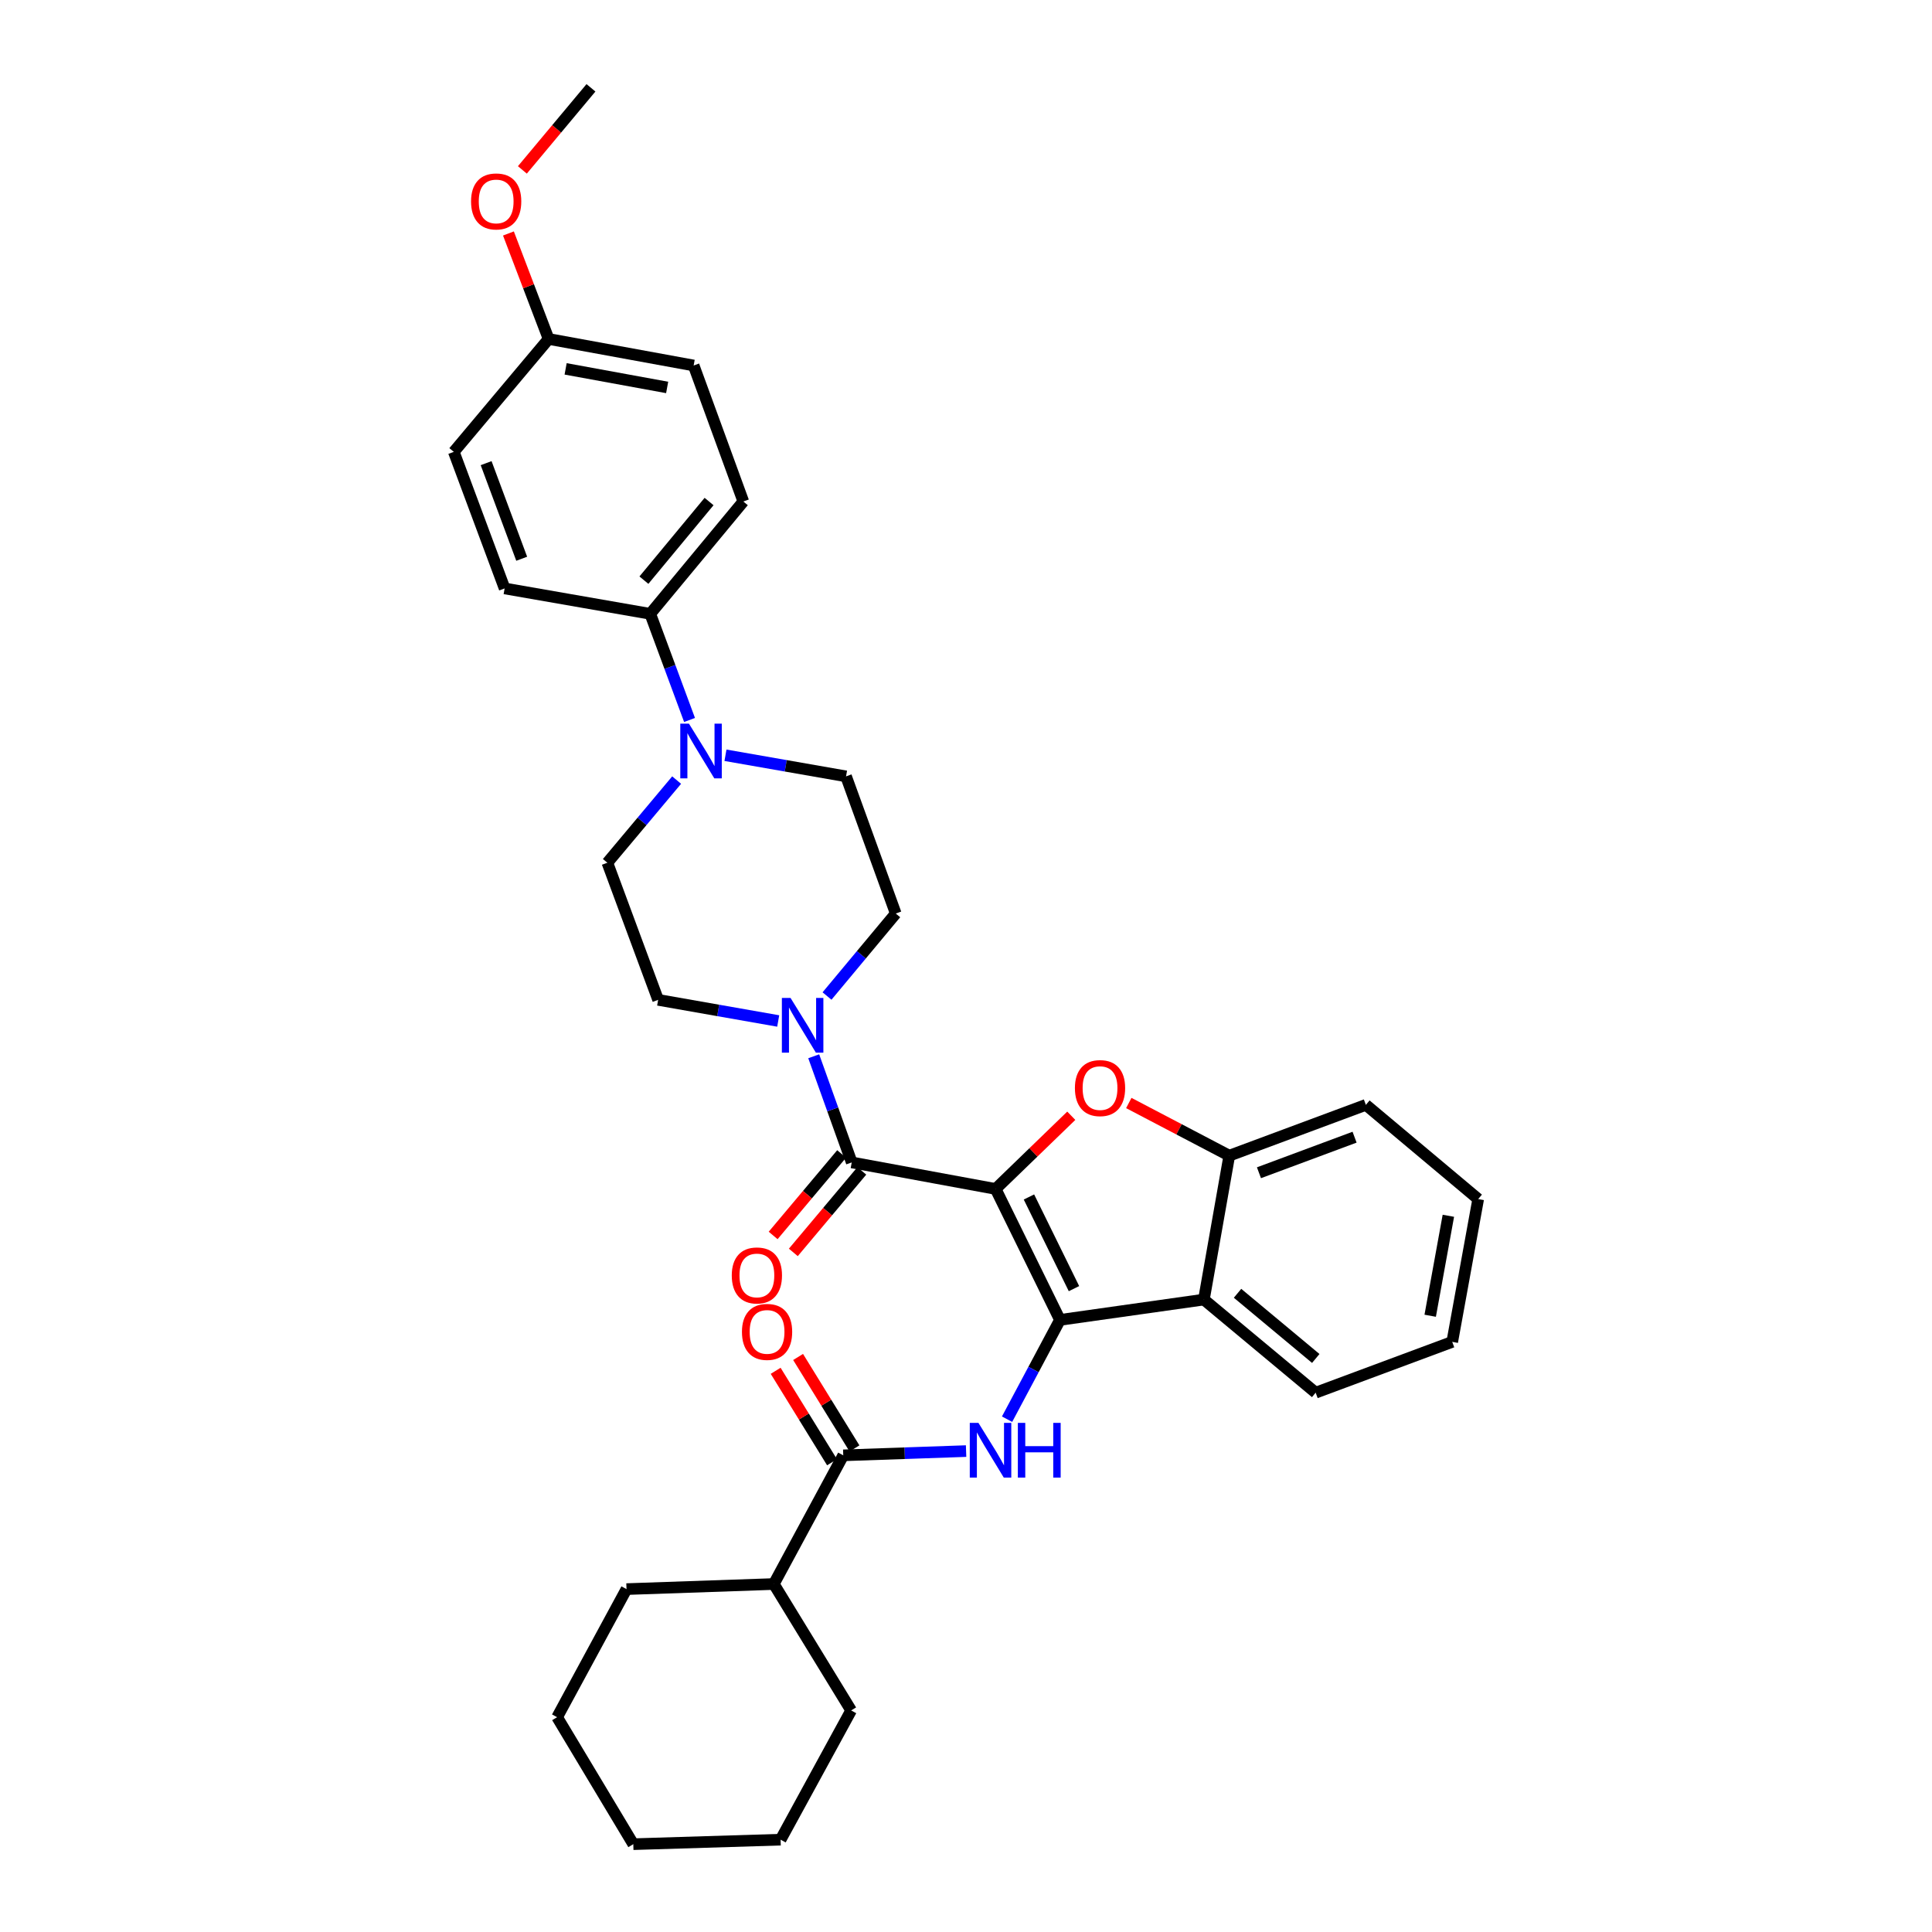<?xml version='1.0' encoding='iso-8859-1'?>
<svg version='1.1' baseProfile='full'
              xmlns='http://www.w3.org/2000/svg'
                      xmlns:rdkit='http://www.rdkit.org/xml'
                      xmlns:xlink='http://www.w3.org/1999/xlink'
                  xml:space='preserve'
width='1000px' height='1000px' viewBox='0 0 1000 1000'>
<!-- END OF HEADER -->
<rect style='opacity:1.0;fill:#FFFFFF;stroke:none' width='1000' height='1000' x='0' y='0'> </rect>
<path class='bond-0' d='M 515.342,615.399 L 548.634,683.18' style='fill:none;fill-rule:evenodd;stroke:#000000;stroke-width:6px;stroke-linecap:butt;stroke-linejoin:miter;stroke-opacity:1' />
<path class='bond-0' d='M 532.582,619.551 L 555.887,666.997' style='fill:none;fill-rule:evenodd;stroke:#000000;stroke-width:6px;stroke-linecap:butt;stroke-linejoin:miter;stroke-opacity:1' />
<path class='bond-1' d='M 515.342,615.399 L 534.917,596.455' style='fill:none;fill-rule:evenodd;stroke:#000000;stroke-width:6px;stroke-linecap:butt;stroke-linejoin:miter;stroke-opacity:1' />
<path class='bond-1' d='M 534.917,596.455 L 554.493,577.511' style='fill:none;fill-rule:evenodd;stroke:#FF0000;stroke-width:6px;stroke-linecap:butt;stroke-linejoin:miter;stroke-opacity:1' />
<path class='bond-2' d='M 515.342,615.399 L 440.853,601.664' style='fill:none;fill-rule:evenodd;stroke:#000000;stroke-width:6px;stroke-linecap:butt;stroke-linejoin:miter;stroke-opacity:1' />
<path class='bond-3' d='M 548.634,683.18 L 534.946,708.875' style='fill:none;fill-rule:evenodd;stroke:#000000;stroke-width:6px;stroke-linecap:butt;stroke-linejoin:miter;stroke-opacity:1' />
<path class='bond-3' d='M 534.946,708.875 L 521.258,734.571' style='fill:none;fill-rule:evenodd;stroke:#0000FF;stroke-width:6px;stroke-linecap:butt;stroke-linejoin:miter;stroke-opacity:1' />
<path class='bond-4' d='M 548.634,683.18 L 623.138,672.658' style='fill:none;fill-rule:evenodd;stroke:#000000;stroke-width:6px;stroke-linecap:butt;stroke-linejoin:miter;stroke-opacity:1' />
<path class='bond-6' d='M 584.261,570.913 L 610.268,584.541' style='fill:none;fill-rule:evenodd;stroke:#FF0000;stroke-width:6px;stroke-linecap:butt;stroke-linejoin:miter;stroke-opacity:1' />
<path class='bond-6' d='M 610.268,584.541 L 636.274,598.169' style='fill:none;fill-rule:evenodd;stroke:#000000;stroke-width:6px;stroke-linecap:butt;stroke-linejoin:miter;stroke-opacity:1' />
<path class='bond-5' d='M 440.853,601.664 L 431.018,574.196' style='fill:none;fill-rule:evenodd;stroke:#000000;stroke-width:6px;stroke-linecap:butt;stroke-linejoin:miter;stroke-opacity:1' />
<path class='bond-5' d='M 431.018,574.196 L 421.182,546.729' style='fill:none;fill-rule:evenodd;stroke:#0000FF;stroke-width:6px;stroke-linecap:butt;stroke-linejoin:miter;stroke-opacity:1' />
<path class='bond-10' d='M 435.63,597.275 L 417.904,618.371' style='fill:none;fill-rule:evenodd;stroke:#000000;stroke-width:6px;stroke-linecap:butt;stroke-linejoin:miter;stroke-opacity:1' />
<path class='bond-10' d='M 417.904,618.371 L 400.177,639.467' style='fill:none;fill-rule:evenodd;stroke:#FF0000;stroke-width:6px;stroke-linecap:butt;stroke-linejoin:miter;stroke-opacity:1' />
<path class='bond-10' d='M 446.076,606.052 L 428.349,627.148' style='fill:none;fill-rule:evenodd;stroke:#000000;stroke-width:6px;stroke-linecap:butt;stroke-linejoin:miter;stroke-opacity:1' />
<path class='bond-10' d='M 428.349,627.148 L 410.623,648.244' style='fill:none;fill-rule:evenodd;stroke:#FF0000;stroke-width:6px;stroke-linecap:butt;stroke-linejoin:miter;stroke-opacity:1' />
<path class='bond-7' d='M 500.05,751.08 L 468.257,752.18' style='fill:none;fill-rule:evenodd;stroke:#0000FF;stroke-width:6px;stroke-linecap:butt;stroke-linejoin:miter;stroke-opacity:1' />
<path class='bond-7' d='M 468.257,752.18 L 436.464,753.28' style='fill:none;fill-rule:evenodd;stroke:#000000;stroke-width:6px;stroke-linecap:butt;stroke-linejoin:miter;stroke-opacity:1' />
<path class='bond-22' d='M 623.138,672.658 L 680.981,720.852' style='fill:none;fill-rule:evenodd;stroke:#000000;stroke-width:6px;stroke-linecap:butt;stroke-linejoin:miter;stroke-opacity:1' />
<path class='bond-22' d='M 640.548,669.405 L 681.039,703.141' style='fill:none;fill-rule:evenodd;stroke:#000000;stroke-width:6px;stroke-linecap:butt;stroke-linejoin:miter;stroke-opacity:1' />
<path class='bond-33' d='M 623.138,672.658 L 636.274,598.169' style='fill:none;fill-rule:evenodd;stroke:#000000;stroke-width:6px;stroke-linecap:butt;stroke-linejoin:miter;stroke-opacity:1' />
<path class='bond-11' d='M 428.059,515.537 L 445.849,494.189' style='fill:none;fill-rule:evenodd;stroke:#0000FF;stroke-width:6px;stroke-linecap:butt;stroke-linejoin:miter;stroke-opacity:1' />
<path class='bond-11' d='M 445.849,494.189 L 463.638,472.841' style='fill:none;fill-rule:evenodd;stroke:#000000;stroke-width:6px;stroke-linecap:butt;stroke-linejoin:miter;stroke-opacity:1' />
<path class='bond-12' d='M 402.799,528.46 L 371.725,522.993' style='fill:none;fill-rule:evenodd;stroke:#0000FF;stroke-width:6px;stroke-linecap:butt;stroke-linejoin:miter;stroke-opacity:1' />
<path class='bond-12' d='M 371.725,522.993 L 340.652,517.525' style='fill:none;fill-rule:evenodd;stroke:#000000;stroke-width:6px;stroke-linecap:butt;stroke-linejoin:miter;stroke-opacity:1' />
<path class='bond-23' d='M 636.274,598.169 L 706.973,571.874' style='fill:none;fill-rule:evenodd;stroke:#000000;stroke-width:6px;stroke-linecap:butt;stroke-linejoin:miter;stroke-opacity:1' />
<path class='bond-23' d='M 651.635,607.013 L 701.125,588.607' style='fill:none;fill-rule:evenodd;stroke:#000000;stroke-width:6px;stroke-linecap:butt;stroke-linejoin:miter;stroke-opacity:1' />
<path class='bond-15' d='M 442.272,749.7 L 427.683,726.032' style='fill:none;fill-rule:evenodd;stroke:#000000;stroke-width:6px;stroke-linecap:butt;stroke-linejoin:miter;stroke-opacity:1' />
<path class='bond-15' d='M 427.683,726.032 L 413.095,702.364' style='fill:none;fill-rule:evenodd;stroke:#FF0000;stroke-width:6px;stroke-linecap:butt;stroke-linejoin:miter;stroke-opacity:1' />
<path class='bond-15' d='M 430.656,756.859 L 416.068,733.191' style='fill:none;fill-rule:evenodd;stroke:#000000;stroke-width:6px;stroke-linecap:butt;stroke-linejoin:miter;stroke-opacity:1' />
<path class='bond-15' d='M 416.068,733.191 L 401.48,709.523' style='fill:none;fill-rule:evenodd;stroke:#FF0000;stroke-width:6px;stroke-linecap:butt;stroke-linejoin:miter;stroke-opacity:1' />
<path class='bond-16' d='M 436.464,753.28 L 400.527,819.886' style='fill:none;fill-rule:evenodd;stroke:#000000;stroke-width:6px;stroke-linecap:butt;stroke-linejoin:miter;stroke-opacity:1' />
<path class='bond-8' d='M 350.227,403.77 L 332.296,425.158' style='fill:none;fill-rule:evenodd;stroke:#0000FF;stroke-width:6px;stroke-linecap:butt;stroke-linejoin:miter;stroke-opacity:1' />
<path class='bond-8' d='M 332.296,425.158 L 314.365,446.545' style='fill:none;fill-rule:evenodd;stroke:#000000;stroke-width:6px;stroke-linecap:butt;stroke-linejoin:miter;stroke-opacity:1' />
<path class='bond-9' d='M 356.91,372.657 L 346.738,345.186' style='fill:none;fill-rule:evenodd;stroke:#0000FF;stroke-width:6px;stroke-linecap:butt;stroke-linejoin:miter;stroke-opacity:1' />
<path class='bond-9' d='M 346.738,345.186 L 336.566,317.715' style='fill:none;fill-rule:evenodd;stroke:#000000;stroke-width:6px;stroke-linecap:butt;stroke-linejoin:miter;stroke-opacity:1' />
<path class='bond-34' d='M 375.499,390.923 L 406.705,396.384' style='fill:none;fill-rule:evenodd;stroke:#0000FF;stroke-width:6px;stroke-linecap:butt;stroke-linejoin:miter;stroke-opacity:1' />
<path class='bond-34' d='M 406.705,396.384 L 437.912,401.846' style='fill:none;fill-rule:evenodd;stroke:#000000;stroke-width:6px;stroke-linecap:butt;stroke-linejoin:miter;stroke-opacity:1' />
<path class='bond-17' d='M 336.566,317.715 L 384.745,259.576' style='fill:none;fill-rule:evenodd;stroke:#000000;stroke-width:6px;stroke-linecap:butt;stroke-linejoin:miter;stroke-opacity:1' />
<path class='bond-17' d='M 333.288,300.288 L 367.013,259.591' style='fill:none;fill-rule:evenodd;stroke:#000000;stroke-width:6px;stroke-linecap:butt;stroke-linejoin:miter;stroke-opacity:1' />
<path class='bond-18' d='M 336.566,317.715 L 261.19,304.571' style='fill:none;fill-rule:evenodd;stroke:#000000;stroke-width:6px;stroke-linecap:butt;stroke-linejoin:miter;stroke-opacity:1' />
<path class='bond-13' d='M 463.638,472.841 L 437.912,401.846' style='fill:none;fill-rule:evenodd;stroke:#000000;stroke-width:6px;stroke-linecap:butt;stroke-linejoin:miter;stroke-opacity:1' />
<path class='bond-14' d='M 340.652,517.525 L 314.365,446.545' style='fill:none;fill-rule:evenodd;stroke:#000000;stroke-width:6px;stroke-linecap:butt;stroke-linejoin:miter;stroke-opacity:1' />
<path class='bond-25' d='M 400.527,819.886 L 324.279,822.516' style='fill:none;fill-rule:evenodd;stroke:#000000;stroke-width:6px;stroke-linecap:butt;stroke-linejoin:miter;stroke-opacity:1' />
<path class='bond-26' d='M 400.527,819.886 L 440.557,885.324' style='fill:none;fill-rule:evenodd;stroke:#000000;stroke-width:6px;stroke-linecap:butt;stroke-linejoin:miter;stroke-opacity:1' />
<path class='bond-21' d='M 384.745,259.576 L 359.034,189.18' style='fill:none;fill-rule:evenodd;stroke:#000000;stroke-width:6px;stroke-linecap:butt;stroke-linejoin:miter;stroke-opacity:1' />
<path class='bond-20' d='M 261.19,304.571 L 234.888,233.88' style='fill:none;fill-rule:evenodd;stroke:#000000;stroke-width:6px;stroke-linecap:butt;stroke-linejoin:miter;stroke-opacity:1' />
<path class='bond-20' d='M 270.033,289.209 L 251.621,239.725' style='fill:none;fill-rule:evenodd;stroke:#000000;stroke-width:6px;stroke-linecap:butt;stroke-linejoin:miter;stroke-opacity:1' />
<path class='bond-19' d='M 283.961,175.445 L 234.888,233.88' style='fill:none;fill-rule:evenodd;stroke:#000000;stroke-width:6px;stroke-linecap:butt;stroke-linejoin:miter;stroke-opacity:1' />
<path class='bond-24' d='M 283.961,175.445 L 273.563,148.144' style='fill:none;fill-rule:evenodd;stroke:#000000;stroke-width:6px;stroke-linecap:butt;stroke-linejoin:miter;stroke-opacity:1' />
<path class='bond-24' d='M 273.563,148.144 L 263.165,120.844' style='fill:none;fill-rule:evenodd;stroke:#FF0000;stroke-width:6px;stroke-linecap:butt;stroke-linejoin:miter;stroke-opacity:1' />
<path class='bond-37' d='M 283.961,175.445 L 359.034,189.18' style='fill:none;fill-rule:evenodd;stroke:#000000;stroke-width:6px;stroke-linecap:butt;stroke-linejoin:miter;stroke-opacity:1' />
<path class='bond-37' d='M 292.766,190.926 L 345.317,200.541' style='fill:none;fill-rule:evenodd;stroke:#000000;stroke-width:6px;stroke-linecap:butt;stroke-linejoin:miter;stroke-opacity:1' />
<path class='bond-28' d='M 680.981,720.852 L 751.673,694.557' style='fill:none;fill-rule:evenodd;stroke:#000000;stroke-width:6px;stroke-linecap:butt;stroke-linejoin:miter;stroke-opacity:1' />
<path class='bond-29' d='M 706.973,571.874 L 765.112,620.637' style='fill:none;fill-rule:evenodd;stroke:#000000;stroke-width:6px;stroke-linecap:butt;stroke-linejoin:miter;stroke-opacity:1' />
<path class='bond-27' d='M 270.38,87.944 L 288.131,66.699' style='fill:none;fill-rule:evenodd;stroke:#FF0000;stroke-width:6px;stroke-linecap:butt;stroke-linejoin:miter;stroke-opacity:1' />
<path class='bond-27' d='M 288.131,66.699 L 305.882,45.455' style='fill:none;fill-rule:evenodd;stroke:#000000;stroke-width:6px;stroke-linecap:butt;stroke-linejoin:miter;stroke-opacity:1' />
<path class='bond-31' d='M 324.279,822.516 L 288.365,888.819' style='fill:none;fill-rule:evenodd;stroke:#000000;stroke-width:6px;stroke-linecap:butt;stroke-linejoin:miter;stroke-opacity:1' />
<path class='bond-30' d='M 440.557,885.324 L 404.037,952.211' style='fill:none;fill-rule:evenodd;stroke:#000000;stroke-width:6px;stroke-linecap:butt;stroke-linejoin:miter;stroke-opacity:1' />
<path class='bond-35' d='M 751.673,694.557 L 765.112,620.637' style='fill:none;fill-rule:evenodd;stroke:#000000;stroke-width:6px;stroke-linecap:butt;stroke-linejoin:miter;stroke-opacity:1' />
<path class='bond-35' d='M 740.265,681.029 L 749.672,629.284' style='fill:none;fill-rule:evenodd;stroke:#000000;stroke-width:6px;stroke-linecap:butt;stroke-linejoin:miter;stroke-opacity:1' />
<path class='bond-32' d='M 404.037,952.211 L 327.796,954.545' style='fill:none;fill-rule:evenodd;stroke:#000000;stroke-width:6px;stroke-linecap:butt;stroke-linejoin:miter;stroke-opacity:1' />
<path class='bond-36' d='M 288.365,888.819 L 327.796,954.545' style='fill:none;fill-rule:evenodd;stroke:#000000;stroke-width:6px;stroke-linecap:butt;stroke-linejoin:miter;stroke-opacity:1' />
<path  class='atom-2' d='M 556.373 563.192
Q 556.373 556.392, 559.733 552.592
Q 563.093 548.792, 569.373 548.792
Q 575.653 548.792, 579.013 552.592
Q 582.373 556.392, 582.373 563.192
Q 582.373 570.072, 578.973 573.992
Q 575.573 577.872, 569.373 577.872
Q 563.133 577.872, 559.733 573.992
Q 556.373 570.112, 556.373 563.192
M 569.373 574.672
Q 573.693 574.672, 576.013 571.792
Q 578.373 568.872, 578.373 563.192
Q 578.373 557.632, 576.013 554.832
Q 573.693 551.992, 569.373 551.992
Q 565.053 551.992, 562.693 554.792
Q 560.373 557.592, 560.373 563.192
Q 560.373 568.912, 562.693 571.792
Q 565.053 574.672, 569.373 574.672
' fill='#FF0000'/>
<path  class='atom-4' d='M 506.437 736.482
L 515.717 751.482
Q 516.637 752.962, 518.117 755.642
Q 519.597 758.322, 519.677 758.482
L 519.677 736.482
L 523.437 736.482
L 523.437 764.802
L 519.557 764.802
L 509.597 748.402
Q 508.437 746.482, 507.197 744.282
Q 505.997 742.082, 505.637 741.402
L 505.637 764.802
L 501.957 764.802
L 501.957 736.482
L 506.437 736.482
' fill='#0000FF'/>
<path  class='atom-4' d='M 526.837 736.482
L 530.677 736.482
L 530.677 748.522
L 545.157 748.522
L 545.157 736.482
L 548.997 736.482
L 548.997 764.802
L 545.157 764.802
L 545.157 751.722
L 530.677 751.722
L 530.677 764.802
L 526.837 764.802
L 526.837 736.482
' fill='#0000FF'/>
<path  class='atom-6' d='M 409.177 516.524
L 418.457 531.524
Q 419.377 533.004, 420.857 535.684
Q 422.337 538.364, 422.417 538.524
L 422.417 516.524
L 426.177 516.524
L 426.177 544.844
L 422.297 544.844
L 412.337 528.444
Q 411.177 526.524, 409.937 524.324
Q 408.737 522.124, 408.377 521.444
L 408.377 544.844
L 404.697 544.844
L 404.697 516.524
L 409.177 516.524
' fill='#0000FF'/>
<path  class='atom-9' d='M 356.594 374.55
L 365.874 389.55
Q 366.794 391.03, 368.274 393.71
Q 369.754 396.39, 369.834 396.55
L 369.834 374.55
L 373.594 374.55
L 373.594 402.87
L 369.714 402.87
L 359.754 386.47
Q 358.594 384.55, 357.354 382.35
Q 356.154 380.15, 355.794 379.47
L 355.794 402.87
L 352.114 402.87
L 352.114 374.55
L 356.594 374.55
' fill='#0000FF'/>
<path  class='atom-11' d='M 378.764 660.163
Q 378.764 653.363, 382.124 649.563
Q 385.484 645.763, 391.764 645.763
Q 398.044 645.763, 401.404 649.563
Q 404.764 653.363, 404.764 660.163
Q 404.764 667.043, 401.364 670.963
Q 397.964 674.843, 391.764 674.843
Q 385.524 674.843, 382.124 670.963
Q 378.764 667.083, 378.764 660.163
M 391.764 671.643
Q 396.084 671.643, 398.404 668.763
Q 400.764 665.843, 400.764 660.163
Q 400.764 654.603, 398.404 651.803
Q 396.084 648.963, 391.764 648.963
Q 387.444 648.963, 385.084 651.763
Q 382.764 654.563, 382.764 660.163
Q 382.764 665.883, 385.084 668.763
Q 387.444 671.643, 391.764 671.643
' fill='#FF0000'/>
<path  class='atom-16' d='M 384.033 689.384
Q 384.033 682.584, 387.393 678.784
Q 390.753 674.984, 397.033 674.984
Q 403.313 674.984, 406.673 678.784
Q 410.033 682.584, 410.033 689.384
Q 410.033 696.264, 406.633 700.184
Q 403.233 704.064, 397.033 704.064
Q 390.793 704.064, 387.393 700.184
Q 384.033 696.304, 384.033 689.384
M 397.033 700.864
Q 401.353 700.864, 403.673 697.984
Q 406.033 695.064, 406.033 689.384
Q 406.033 683.824, 403.673 681.024
Q 401.353 678.184, 397.033 678.184
Q 392.713 678.184, 390.353 680.984
Q 388.033 683.784, 388.033 689.384
Q 388.033 695.104, 390.353 697.984
Q 392.713 700.864, 397.033 700.864
' fill='#FF0000'/>
<path  class='atom-25' d='M 243.817 104.257
Q 243.817 97.457, 247.177 93.657
Q 250.537 89.857, 256.817 89.857
Q 263.097 89.857, 266.457 93.657
Q 269.817 97.457, 269.817 104.257
Q 269.817 111.137, 266.417 115.057
Q 263.017 118.937, 256.817 118.937
Q 250.577 118.937, 247.177 115.057
Q 243.817 111.177, 243.817 104.257
M 256.817 115.737
Q 261.137 115.737, 263.457 112.857
Q 265.817 109.937, 265.817 104.257
Q 265.817 98.697, 263.457 95.897
Q 261.137 93.057, 256.817 93.057
Q 252.497 93.057, 250.137 95.857
Q 247.817 98.657, 247.817 104.257
Q 247.817 109.977, 250.137 112.857
Q 252.497 115.737, 256.817 115.737
' fill='#FF0000'/>
</svg>
